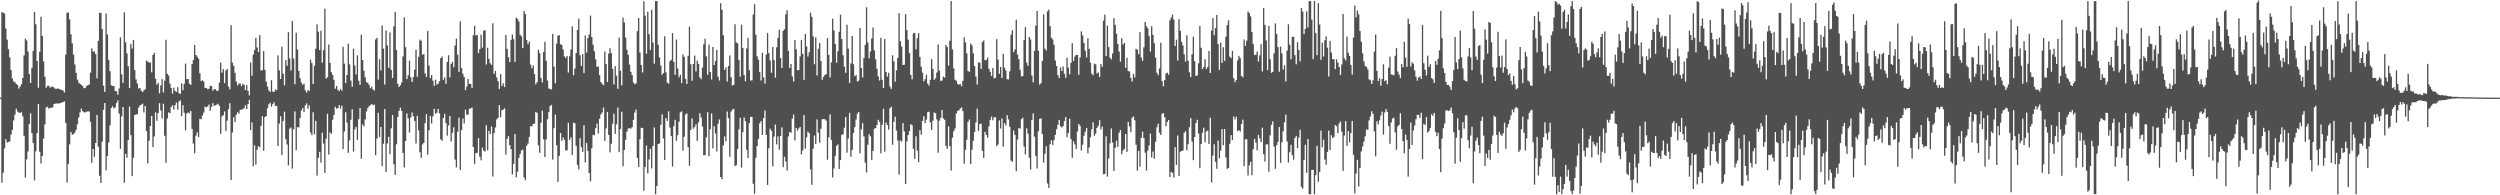 <svg xmlns="http://www.w3.org/2000/svg" width="1920" height="150"><path fill="#4f4f4f" d="M0 75h1v1H0zM1 9.371h1v131.018H1zM2 9.725h1v122.906H2zM3 10.341h1v103.645H3zM4 21.908h1v85.002H4zM5 30.46h1v79.07H5zM6 37.766h1v71.207H6zM7 43.992h1v64.646H7zM8 53.831h1v49.549H8zM9 60.217h1v39.601H9zM10 62.559h1v29.902H10zM11 63.129h1v24.953H11zM12 64.501h1v18.988H12zM13 65.305h1v20.38H13zM14 68.027h1v18.52H14zM15 66.467h1v20.184H15zM16 64.629h1v21.587H16zM17 59.961h1v29.384H17zM18 42.549h1v61.807H18zM19 29.688h1v106.745H19zM20 31.096h1v91.317H20zM21 39.552h1v76.792H21zM22 56.858h1v38.392H22zM23 63.765h1v23.201H23zM24 52.1h1v50.204H24zM25 39.07h1v70.737H25zM26 9.182h1v129.365H26zM27 18.624h1v97.622H27zM28 46.868h1v55.345H28zM29 67.403h1v12.479H29zM30 39.845h1v76.687H30zM31 12.839h1v112.678H31zM32 27.556h1v92.264H32zM33 47.133h1v59.267H33zM34 58.868h1v36.611H34zM35 67.402h1v15.111H35zM36 65.938h1v16.047H36zM37 65.851h1v17.583H37zM38 67.264h1v15.618H38zM39 66.564h1v16.118H39zM40 66.564h1v15.893H40zM41 67.302h1v12.583H41zM42 68.202h1v11.383H42zM43 68.318h1v11.135H43zM44 67.741h1v11.843H44zM45 68.507h1v10.892H45zM46 68.699h1v10.521H46zM47 69.135h1v9.567H47zM48 69.604h1v8.825H48zM49 70.988h1v6.872H49zM50 41.975h1v52.41H50zM51 9.722h1v130.512H51zM52 9.621h1v116.215H52zM53 14.897h1v95.957H53zM54 26.377h1v74.99H54zM55 33.349h1v70.07H55zM56 41.98h1v61.098H56zM57 49.546h1v52.165H57zM58 55.971h1v43.725H58zM59 61.137h1v34.283H59zM60 63.489h1v26.697H60zM61 64.377h1v21.919H61zM62 65.209h1v18.209H62zM63 66.101h1v19.257H63zM64 67.723h1v18.544H64zM65 67.537h1v18.821H65zM66 66.144h1v19.644H66zM67 65.365h1v20.12H67zM68 64.975h1v20.61H68zM69 55.816h1v37.718H69zM70 37.101h1v87.917H70zM71 39.606h1v74.83H71zM72 39.507h1v80.912H72zM73 41.569h1v68.189H73zM74 60.14h1v28.12H74zM75 31.406h1v81.33H75zM76 9.807h1v125.2H76zM77 9.919h1v130.665H77zM78 22.254h1v86.567H78zM79 65.792h1v18.543H79zM80 70.577h1v8.542H80zM81 10.379h1v120.445H81zM82 26.422h1v93.377H82zM83 45.966h1v63.511H83zM84 54.703h1v41.593H84zM85 65.611h1v17.212H85zM86 66.02h1v15.593H86zM87 66.071h1v17.194H87zM88 69.818h1v12.775H88zM89 70.074h1v9.088H89zM90 72.764h1v4.345H90zM91 67.954h1v19.364H91zM92 28.603h1v85.776H92zM93 57.16h1v32.21H93zM94 63.635h1v18.547H94zM95 9.468h1v130.889H95zM96 32.406h1v85.796H96zM97 40.95h1v80.128H97zM98 50.859h1v56.668H98zM99 67.632h1v14.205H99zM100 33.766h1v69.958H100zM101 37.286h1v97.97H101zM102 30.632h1v90.497H102zM103 53.91h1v34.314H103zM104 61.004h1v26.972H104zM105 64.117h1v23.53H105zM106 67.972h1v14.698H106zM107 67.512h1v13.469H107zM108 69.562h1v10.88H108zM109 70.71h1v8.913H109zM110 69.425h1v16.973H110zM111 68.493h1v12.922H111zM112 46.503h1v54.093H112zM113 47.309h1v78.231H113zM114 48.032h1v60.127H114zM115 47.997h1v48.782H115zM116 55.533h1v33.505H116zM117 42.203h1v70.782H117zM118 40.675h1v64.139H118zM119 60.451h1v25.921H119zM120 65.093h1v27.755H120zM121 63.718h1v23.086H121zM122 71.68h1v7.593H122zM123 65.574h1v19.312H123zM124 60.751h1v30.241H124zM125 70.981h1v8.67H125zM126 62.009h1v42.256H126zM127 30.508h1v94.526H127zM128 56.66h1v34.363H128zM129 58.072h1v28.218H129zM130 64.126h1v22.869H130zM131 67.468h1v14.641H131zM132 71.907h1v8.946H132zM133 67.344h1v16.761H133zM134 69.84h1v10.953H134zM135 70.576h1v8.218H135zM136 66.929h1v17.259H136zM137 71.523h1v6.427H137zM138 72.13h1v4.892H138zM139 64.055h1v25.126H139zM140 69.261h1v11.531H140zM141 64.284h1v22.225H141zM142 48.801h1v51.295H142zM143 60.762h1v26.417H143zM144 60.713h1v25.61H144zM145 64.256h1v22.776H145zM146 65.209h1v20.003H146zM147 49.256h1v49.779H147zM148 46.106h1v64.122H148zM149 34.575h1v83.136H149zM150 42.231h1v61.94H150zM151 43.577h1v58.065H151zM152 45.087h1v60.289H152zM153 56.285h1v34.999H153zM154 62.272h1v29.319H154zM155 61.579h1v27.151H155zM156 62.645h1v23.819H156zM157 67.612h1v14.31H157zM158 67.489h1v14.92H158zM159 68.516h1v13.267H159zM160 68.169h1v12.134H160zM161 65.872h1v19.245H161zM162 66.091h1v15.966H162zM163 69.668h1v9.524H163zM164 68.405h1v12.852H164zM165 68.561h1v12.272H165zM166 69.849h1v10.529H166zM167 69.561h1v10.131H167zM168 63.431h1v17.868H168zM169 48.115h1v54.574H169zM170 55.766h1v33.561H170zM171 53.115h1v35.345H171zM172 63.809h1v21.72H172zM173 54.049h1v46.551H173zM174 53.063h1v39.554H174zM175 66.573h1v17.226H175zM176 68.539h1v10.734H176zM177 19.292h1v118.985H177zM178 48.095h1v53.613H178zM179 50.54h1v39.496H179zM180 55.977h1v37.865H180zM181 62.619h1v25.491H181zM182 65.621h1v20.565H182zM183 64.144h1v23.09H183zM184 64.226h1v20.196H184zM185 66.078h1v18.021H185zM186 64.266h1v19.62H186zM187 65.237h1v17.831H187zM188 69.137h1v11.8H188zM189 65.396h1v18.381H189zM190 69.891h1v10.103H190zM191 73.219h1v3.472H191zM192 48.034h1v51.98H192zM193 58.143h1v35.879H193zM194 41.965h1v85.732H194zM195 38.485h1v73.193H195zM196 29.069h1v97.386H196zM197 36.444h1v78.496H197zM198 39.978h1v72.193H198zM199 26.925h1v86.253H199zM200 54.143h1v42.504H200zM201 53.842h1v35.469H201zM202 39.261h1v76.508H202zM203 53.614h1v36.327H203zM204 62.673h1v26.413H204zM205 66.456h1v16.717H205zM206 69.447h1v10.611H206zM207 70.645h1v8.318H207zM208 61.569h1v20.343H208zM209 70.259h1v9.747H209zM210 70.68h1v7.881H210zM211 68.767h1v12.764H211zM212 69.207h1v11.988H212zM213 42.59h1v69.512H213zM214 54.058h1v40.864H214zM215 60.664h1v28.633H215zM216 35.873h1v83.112H216zM217 56.595h1v36.369H217zM218 65.56h1v20.141H218zM219 46.206h1v60.644H219zM220 50.47h1v60.467H220zM221 24.675h1v102.374H221zM222 44.883h1v53.975H222zM223 54.184h1v43.735H223zM224 16.226h1v113.264H224zM225 44.912h1v54.388H225zM226 64.674h1v20.884H226zM227 25.123h1v90.309H227zM228 38.006h1v59.606H228zM229 54.495h1v43.372H229zM230 60.06h1v30.548H230zM231 63.425h1v21.537H231zM232 65.148h1v17.853H232zM233 64.213h1v21.966H233zM234 69.421h1v11.482H234zM235 71.089h1v8.311H235zM236 69.23h1v14.294H236zM237 69.78h1v11.148H237zM238 45.833h1v55.913H238zM239 48.475h1v55.298H239zM240 64.566h1v21.675H240zM241 50.549h1v52.627H241zM242 37.386h1v55.463H242zM243 18.744h1v116.194H243zM244 24.313h1v96.972H244zM245 38.492h1v78.101H245zM246 23.584h1v101.305H246zM247 48.136h1v53.823H247zM248 38.52h1v71.766H248zM249 6.736h1v126.092H249zM250 60.396h1v46.148H250zM251 59.312h1v28.054H251zM252 34.223h1v84.468H252zM253 48.303h1v53.38H253zM254 55.394h1v47.353H254zM255 57.617h1v34.337H255zM256 61.323h1v26.975H256zM257 68.128h1v13.886H257zM258 66.063h1v17.429H258zM259 68.99h1v14.05H259zM260 69.996h1v10.751H260zM261 68.186h1v15.244H261zM262 69.65h1v11.467H262zM263 35.884h1v78.675H263zM264 48.822h1v52.144H264zM265 63.787h1v22.445H265zM266 57.596h1v36.574H266zM267 33.54h1v83.766H267zM268 49.387h1v58.394H268zM269 61.909h1v30.117H269zM270 66.629h1v17.218H270zM271 37.313h1v79.179H271zM272 50.284h1v49.051H272zM273 57.173h1v40.28H273zM274 42.49h1v65.001H274zM275 61.992h1v29.52H275zM276 65.126h1v17.806H276zM277 26.74h1v95.238H277zM278 46.087h1v49.484H278zM279 54.308h1v42.769H279zM280 59.438h1v32.231H280zM281 63.101h1v22.435H281zM282 63.681h1v19.415H282zM283 65.182h1v16.354H283zM284 67.767h1v13H284zM285 66.484h1v13.386H285zM286 68.636h1v12.268H286zM287 69.511h1v10.819H287zM288 30.322h1v88.799H288zM289 29.076h1v77.307H289zM290 61.201h1v25.481H290zM291 45.46h1v59.848H291zM292 54.109h1v43.432H292zM293 19.532h1v108.06H293zM294 37.327h1v73.123H294zM295 64.91h1v18.846H295zM296 23.35h1v108.81H296zM297 34.909h1v75.289H297zM298 52.083h1v53.029H298zM299 24.862h1v93.551H299zM300 53.65h1v44.922H300zM301 59.882h1v28.393H301zM302 20.208h1v105.967H302zM303 9.14h1v125.192H303zM304 38.458h1v72.363H304zM305 64.348h1v25.606H305zM306 66.828h1v18.243H306zM307 65.424h1v17.243H307zM308 63.299h1v21.935H308zM309 43.366h1v74.086H309zM310 13.352h1v115.239H310zM311 36.25h1v72.019H311zM312 60.75h1v26.366H312zM313 57.768h1v33.204H313zM314 46.546h1v55.236H314zM315 59.34h1v30.891H315zM316 62.998h1v23.426H316zM317 59.228h1v30.102H317zM318 53.492h1v39.433H318zM319 38.247h1v71.999H319zM320 58.983h1v30.006H320zM321 43.682h1v56.453H321zM322 30.389h1v86.588H322zM323 31.323h1v89.944H323zM324 42.079h1v68.819H324zM325 41.504h1v68.221H325zM326 56.294h1v38.275H326zM327 59.065h1v28.57H327zM328 23.751h1v94.979H328zM329 50.335h1v49.695H329zM330 59.983h1v29.077H330zM331 57.629h1v37.171H331zM332 61.938h1v27.43H332zM333 65.873h1v17.69H333zM334 61.207h1v26.133H334zM335 65.017h1v21.558H335zM336 64.2h1v19.398H336zM337 62.349h1v24.772H337zM338 44.66h1v62.375H338zM339 43.418h1v64.598H339zM340 61.273h1v29.345H340zM341 59.4h1v27.986H341zM342 64.383h1v30.1H342zM343 47.533h1v56.622H343zM344 42.405h1v53.994H344zM345 59.441h1v29.609H345zM346 49.03h1v59.612H346zM347 47.501h1v54.396H347zM348 51.652h1v46.134H348zM349 34.952h1v87.629H349zM350 29.681h1v98.821H350zM351 42.055h1v59.097H351zM352 55.158h1v35.196H352zM353 16.366h1v114.157H353zM354 52.176h1v47.691H354zM355 56.685h1v34.364H355zM356 59.1h1v35.713H356zM357 69.147h1v15.131H357zM358 66.53h1v21.561H358zM359 60.564h1v27.455H359zM360 64.404h1v19.158H360zM361 64.523h1v18.847H361zM362 67.462h1v15.143H362zM363 27.032h1v85.86H363zM364 19.831h1v106.019H364zM365 27.312h1v90.333H365zM366 26.792h1v90.551H366zM367 40.83h1v65.253H367zM368 37.759h1v82.664H368zM369 26.649h1v96.508H369zM370 36.66h1v76.762H370zM371 23.577h1v92.065H371zM372 23.24h1v93.176H372zM373 49.545h1v46.663H373zM374 36.65h1v78.845H374zM375 45.142h1v55.344H375zM376 48.581h1v54.391H376zM377 49.826h1v47.284H377zM378 17.867h1v117.708H378zM379 56.708h1v45.47H379zM380 54.407h1v43.494H380zM381 59.421h1v32.261H381zM382 62.414h1v28.086H382zM383 68.299h1v12.384H383zM384 56.996h1v33.009H384zM385 66.067h1v18.48H385zM386 63.993h1v20.164H386zM387 66.803h1v16.421H387zM388 26.918h1v91.864H388zM389 37.513h1v69.159H389zM390 43.961h1v60.663H390zM391 47.646h1v63.824H391zM392 30.636h1v83.914H392zM393 26.46h1v107.53H393zM394 30.054h1v95.801H394zM395 47.498h1v55.366H395zM396 13.549h1v122.661H396zM397 14.561h1v117.276H397zM398 16.515h1v104.713H398zM399 26.779h1v91.418H399zM400 27.895h1v87.68H400zM401 36.976h1v77.866H401zM402 8.349h1v127.929H402zM403 10.787h1v127.663H403zM404 30.65h1v81.255H404zM405 33.961h1v76.389H405zM406 32.063h1v73.086H406zM407 49.562h1v47.39H407zM408 52.386h1v44.639H408zM409 50.301h1v44.981H409zM410 56.867h1v38.013H410zM411 64.713h1v21.24H411zM412 63.1h1v23.568H412zM413 38.217h1v73.339H413zM414 40.792h1v76.602H414zM415 59.739h1v34.557H415zM416 63.278h1v21.717H416zM417 39.973h1v67.054H417zM418 32.086h1v88.522H418zM419 46.523h1v60.564H419zM420 61.83h1v29.741H420zM421 67.966h1v18.17H421zM422 68.368h1v13.091H422zM423 68.711h1v11.849H423zM424 26.07h1v96.527H424zM425 51.086h1v47.351H425zM426 63.979h1v24.011H426zM427 33.562h1v77.949H427zM428 27.388h1v112.277H428zM429 27.012h1v92.672H429zM430 33.926h1v68.247H430zM431 34.509h1v73.705H431zM432 37.988h1v67.663H432zM433 43.279h1v64.142H433zM434 44.566h1v70.93H434zM435 42.912h1v72.645H435zM436 55.68h1v38.649H436zM437 43.306h1v64.09H437zM438 38.027h1v67.496H438zM439 20.282h1v98.7H439zM440 57.732h1v36.46H440zM441 52.711h1v42.039H441zM442 40.716h1v71.293H442zM443 23.019h1v103.637H443zM444 14.347h1v115.684H444zM445 42.399h1v63.666H445zM446 50.638h1v62.422H446zM447 41.465h1v75.168H447zM448 56.127h1v40.144H448zM449 27.235h1v97.528H449zM450 40.437h1v69.449H450zM451 29.228h1v86.643H451zM452 26.499h1v106.42H452zM453 11.968h1v127.227H453zM454 28.367h1v85.559H454zM455 34.288h1v69.231H455zM456 39.318h1v64.546H456zM457 45.611h1v52.844H457zM458 51.342h1v43.641H458zM459 51.097h1v51.416H459zM460 57.667h1v33.5H460zM461 62.969h1v24.926H461zM462 64.3h1v22.05H462zM463 65.503h1v17.088H463zM464 39.524h1v68.735H464zM465 49.27h1v49.384H465zM466 62.981h1v22.984H466zM467 41.145h1v62.492H467zM468 37.068h1v79.978H468zM469 40.758h1v69.582H469zM470 52.74h1v42.271H470zM471 64.799h1v22.558H471zM472 50.844h1v51.974H472zM473 58.131h1v37.35H473zM474 68.273h1v14.339H474zM475 28.95h1v87.958H475zM476 54.442h1v44.571H476zM477 65.574h1v20.313H477zM478 13.51h1v114.178H478zM479 17.201h1v98.002H479zM480 28.855h1v78.498H480zM481 38.2h1v62.913H481zM482 42.113h1v56.632H482zM483 49.592h1v48.82H483zM484 55.145h1v43.658H484zM485 57.691h1v39.97H485zM486 63.277h1v28.802H486zM487 64.641h1v21.786H487zM488 63.979h1v20.148H488zM489 23.91h1v97.338H489zM490 13.891h1v114.486H490zM491 40.417h1v66.516H491zM492 49.924h1v48.246H492zM493 55.635h1v42.647H493zM494 0.979h1v145.507H494zM495 11.963h1v116.265H495zM496 41.185h1v70.515H496zM497 9.03h1v124.128H497zM498 26.288h1v96.13H498zM499 38.475h1v75.68H499zM500 7.438h1v121.921H500zM501 32.642h1v79.445H501zM502 48.921h1v48.974H502zM503 0.819h1v148.31H503zM504 0.875h1v141.927H504zM505 34.411h1v76.264H505zM506 44.029h1v66.138H506zM507 50.253h1v45.657H507zM508 57.45h1v30.433H508zM509 56.102h1v50.271H509zM510 27.866h1v95.019H510zM511 55.588h1v35.09H511zM512 63.456h1v29.426H512zM513 64.323h1v21.143H513zM514 46.992h1v51.127H514zM515 45.927h1v58.569H515zM516 25.421h1v102.473H516zM517 47.524h1v49.387H517zM518 57.481h1v34.538H518zM519 30.393h1v77.803H519zM520 52.606h1v51.179H520zM521 59.34h1v34.035H521zM522 57.458h1v28.826H522zM523 63.775h1v21.721H523zM524 41.786h1v73.943H524zM525 43.628h1v61.408H525zM526 60.527h1v27.341H526zM527 64.471h1v22.635H527zM528 42.852h1v70.096H528zM529 20.518h1v106.772H529zM530 49.281h1v50.511H530zM531 62h1v28.929H531zM532 49.052h1v49.688H532zM533 42.689h1v54.963H533zM534 54.883h1v40.533H534zM535 46.534h1v61.659H535zM536 49.085h1v44.883H536zM537 59.43h1v27.488H537zM538 60.789h1v29.438H538zM539 51.896h1v45.32H539zM540 34.03h1v85.238H540zM541 29.735h1v89.381H541zM542 43.276h1v62.153H542zM543 57.441h1v28.692H543zM544 34.331h1v85.579H544zM545 55.313h1v43.925H545zM546 61.04h1v26.044H546zM547 36.113h1v77.799H547zM548 49.924h1v46.973H548zM549 46.857h1v55.713H549zM550 38.304h1v78.007H550zM551 58.891h1v36.17H551zM552 61.863h1v29.859H552zM553 2.444h1v133.471H553zM554 7.549h1v130.074H554zM555 27.016h1v84.591H555zM556 53.704h1v51.065H556zM557 51.804h1v56.679H557zM558 62.659h1v23.009H558zM559 50.686h1v40.029H559zM560 42.607h1v77.793H560zM561 59.278h1v26.356H561zM562 65.722h1v18.473H562zM563 65.187h1v18.405H563zM564 18.655h1v108.932H564zM565 32.566h1v94.316H565zM566 33.24h1v81.25H566zM567 46.107h1v53.225H567zM568 58.972h1v31.43H568zM569 18.89h1v109.843H569zM570 36.903h1v64.608H570zM571 57.656h1v32.635H571zM572 62.374h1v30.654H572zM573 37.211h1v77.825H573zM574 29.135h1v92.19H574zM575 53.939h1v40.615H575zM576 61.833h1v27.919H576zM577 61.684h1v28.095H577zM578 11.176h1v129.992H578zM579 3.098h1v145.71H579zM580 26.661h1v94.545H580zM581 43.272h1v68.853H581zM582 45.873h1v60.838H582zM583 55.343h1v39.409H583zM584 61.784h1v31.194H584zM585 40.543h1v63.104H585zM586 59.435h1v31.262H586zM587 64.222h1v20.648H587zM588 42.045h1v61.621H588zM589 25.397h1v116.633H589zM590 40.819h1v73.042H590zM591 46.375h1v52.39H591zM592 55.82h1v44.614H592zM593 36.092h1v91.643H593zM594 46.118h1v58.721H594zM595 59.656h1v36.026H595zM596 36.361h1v74.555H596zM597 29.008h1v75.766H597zM598 22.841h1v92.068H598zM599 44.605h1v59.814H599zM600 52.294h1v45.542H600zM601 23.597h1v104.767H601zM602 22.496h1v97.873H602zM603 10.988h1v113.112H603zM604 7.806h1v123.144H604zM605 39.088h1v65.724H605zM606 52.211h1v49.196H606zM607 49.104h1v52.852H607zM608 58.693h1v32.413H608zM609 62.643h1v25.275H609zM610 30.74h1v77.034H610zM611 37.936h1v60.301H611zM612 53.904h1v46.452H612zM613 53.883h1v44.702H613zM614 43.311h1v54.174H614zM615 30.682h1v87.842H615zM616 41.306h1v74.226H616zM617 61.346h1v27.032H617zM618 26.137h1v87.937H618zM619 35.576h1v69.848H619zM620 43.431h1v57.668H620zM621 40.117h1v62.198H621zM622 9.776h1v120.397H622zM623 12.936h1v128.989H623zM624 27.901h1v86.361H624zM625 49.314h1v54.752H625zM626 28.681h1v81.929H626zM627 57.941h1v33.798H627zM628 37.488h1v64.468H628zM629 32.986h1v76.629H629zM630 46.782h1v52.065H630zM631 61.303h1v30.297H631zM632 59.102h1v32.332H632zM633 57.582h1v34.015H633zM634 56.979h1v35.667H634zM635 29.29h1v93.373H635zM636 42.203h1v63.363H636zM637 59.433h1v28.44H637zM638 47.926h1v59.526H638zM639 14.295h1v122.069H639zM640 23.456h1v105.943H640zM641 33.825h1v85.833H641zM642 48.105h1v63.91H642zM643 39.319h1v71.576H643zM644 24.402h1v105.325H644zM645 11.294h1v111.656H645zM646 29.929h1v73.656H646zM647 42.422h1v60.745H647zM648 51.195h1v46.88H648zM649 55.893h1v34.034H649zM650 18.928h1v98.317H650zM651 37.39h1v68.956H651zM652 63.658h1v23.088H652zM653 48.744h1v71.643H653zM654 27.615h1v87.548H654zM655 49.359h1v52.752H655zM656 58.593h1v39.07H656zM657 57.646h1v34.159H657zM658 62.574h1v24.742H658zM659 61.959h1v24.076H659zM660 21.542h1v96.296H660zM661 52.234h1v47.139H661zM662 59.521h1v35.03H662zM663 44.526h1v60.211H663zM664 34.472h1v90.479H664zM665 5.585h1v126.872H665zM666 32.557h1v78.534H666zM667 44.796h1v58.326H667zM668 39.584h1v65.166H668zM669 29.522h1v93.214H669zM670 21.218h1v94.638H670zM671 38.704h1v60.205H671zM672 45.519h1v52.803H672zM673 52.8h1v43.156H673zM674 58.679h1v33.307H674zM675 61.83h1v31.819H675zM676 29.065h1v88.698H676zM677 61.247h1v34.657H677zM678 67.534h1v15.993H678zM679 29.942h1v86.531H679zM680 55.337h1v38.837H680zM681 58.833h1v37.146H681zM682 55.847h1v43.655H682zM683 66.479h1v16.703H683zM684 68.268h1v13.656H684zM685 42.465h1v68.724H685zM686 47.179h1v46.406H686zM687 62.721h1v26.855H687zM688 54.034h1v46.219H688zM689 44.489h1v63.488H689zM690 10.146h1v124.021H690zM691 31.693h1v76.134H691zM692 35.725h1v73.037H692zM693 49.902h1v44.638H693zM694 49.718h1v51.14H694zM695 10.787h1v130.462H695zM696 23.16h1v85.428H696zM697 30.389h1v73.28H697zM698 40.742h1v59.887H698zM699 57.483h1v37.884H699zM700 60.902h1v35.264H700zM701 25.628h1v88.712H701zM702 25.213h1v96.854H702zM703 37.954h1v66.659H703zM704 29.342h1v86.362H704zM705 25.397h1v99.14H705zM706 43.728h1v56.326H706zM707 51.328h1v52.09H707zM708 55.818h1v37.023H708zM709 62.412h1v26.84H709zM710 60.818h1v33.772H710zM711 57.392h1v34.39H711zM712 64.18h1v21.996H712zM713 65.773h1v20.044H713zM714 61.216h1v32.678H714zM715 45.424h1v54.374H715zM716 52.953h1v39.709H716zM717 61.407h1v24.903H717zM718 60.097h1v26.901H718zM719 55.73h1v35.949H719zM720 34.088h1v83.169H720zM721 54.256h1v38.441H721zM722 62.095h1v28.43H722zM723 61.855h1v22.605H723zM724 58.838h1v32.165H724zM725 59.547h1v32.416H725zM726 34.518h1v77.334H726zM727 36.153h1v78.101H727zM728 50.352h1v46.718H728zM729 31.271h1v80.952H729zM730 0.83h1v130.156H730zM731 37.924h1v67.771H731zM732 52.553h1v48.243H732zM733 61.224h1v37.461H733zM734 62.061h1v25.07H734zM735 64.53h1v20.596H735zM736 65.101h1v19.574H736zM737 64.504h1v18.878H737zM738 66.272h1v16.222H738zM739 62.054h1v23.341H739zM740 28.63h1v97.116H740zM741 32.565h1v82.468H741zM742 41.022h1v66.312H742zM743 54.509h1v39.054H743zM744 55.204h1v36.557H744zM745 33.489h1v92.521H745zM746 34.89h1v80.085H746zM747 41.017h1v67.103H747zM748 50.737h1v50.578H748zM749 58.849h1v35.151H749zM750 64.916h1v18.53H750zM751 47.928h1v52.598H751zM752 48.137h1v47.141H752zM753 52.944h1v41.977H753zM754 32.313h1v83.549H754zM755 31.071h1v90.209H755zM756 46.304h1v55.015H756zM757 46.006h1v57.666H757zM758 44.24h1v61.496H758zM759 52.863h1v44.228H759zM760 55.164h1v36.893H760zM761 58.278h1v31.27H761zM762 52.158h1v40.231H762zM763 60.187h1v29.902H763zM764 59.798h1v30.249H764zM765 30.04h1v82.247H765zM766 45.782h1v65.197H766zM767 56.643h1v35.842H767zM768 51.448h1v47.262H768zM769 59.788h1v31.257H769zM770 41.333h1v71.343H770zM771 51.95h1v42.608H771zM772 54.107h1v42.282H772zM773 60.809h1v27.664H773zM774 61.019h1v30.658H774zM775 54.84h1v42.529H775zM776 26.658h1v96.675H776zM777 23.221h1v101.017H777zM778 40.136h1v60.145H778zM779 38.008h1v65.638H779zM780 15.094h1v116.347H780zM781 41.911h1v65.264H781zM782 45.393h1v52.879H782zM783 53.631h1v45.206H783zM784 58.668h1v32.82H784zM785 58.402h1v32.013H785zM786 30.761h1v81.835H786zM787 20.812h1v97.792H787zM788 48.137h1v50.397H788zM789 50.561h1v52.078H789zM790 28.376h1v92.691H790zM791 30.24h1v100.071H791zM792 57.987h1v34.135H792zM793 63.19h1v23.973H793zM794 39.158h1v65.769H794zM795 19.689h1v100.016H795zM796 8.398h1v121.047H796zM797 38.888h1v62.043H797zM798 64.996h1v26.277H798zM799 63.845h1v27.108H799zM800 46.81h1v56.036H800zM801 11.047h1v113.775H801zM802 37.346h1v80.748H802zM803 38.802h1v73.493H803zM804 8.685h1v132.201H804zM805 7.349h1v136.938H805zM806 20.077h1v90.65H806zM807 28.971h1v78.736H807zM808 30.291h1v80.996H808zM809 34.345h1v73.262H809zM810 46.493h1v57.059H810zM811 50.635h1v48.666H811zM812 57.646h1v38.184H812zM813 59.962h1v32.151H813zM814 51.767h1v45.241H814zM815 54.473h1v43.414H815zM816 51.07h1v45.775H816zM817 56.609h1v36.347H817zM818 59.753h1v30.161H818zM819 44.32h1v61.098H819zM820 51.882h1v50.266H820zM821 57.126h1v34.123H821zM822 48.282h1v58.534H822zM823 33.19h1v87.962H823zM824 46.819h1v61.661H824zM825 43.458h1v67.49H825zM826 42.076h1v72.463H826zM827 42.243h1v58.761H827zM828 57.422h1v37.748H828zM829 44.119h1v52.523H829zM830 24.109h1v91.431H830zM831 27.225h1v83.897H831zM832 33.1h1v71.14H832zM833 38.965h1v62.225H833zM834 44.061h1v54.191H834zM835 29.373h1v88.314H835zM836 37.59h1v75.717H836zM837 48.073h1v57.34H837zM838 56.559h1v42.701H838zM839 57.786h1v36.151H839zM840 48.843h1v55.458H840zM841 49.346h1v53.284H841zM842 56.419h1v41.782H842zM843 55.608h1v41.027H843zM844 59.204h1v33.128H844zM845 49.179h1v50.238H845zM846 51.327h1v45.91H846zM847 15.842h1v118.056H847zM848 11.276h1v122.3H848zM849 43.062h1v61.565H849zM850 19.7h1v115.904H850zM851 36.211h1v85.567H851zM852 44.219h1v65.868H852zM853 45.602h1v53.077H853zM854 41.062h1v68.481H854zM855 13.938h1v117.368H855zM856 19.083h1v94.411H856zM857 25.918h1v82.189H857zM858 33.775h1v79.014H858zM859 39.618h1v62.294H859zM860 47.311h1v52.581H860zM861 29.318h1v89.157H861zM862 34.183h1v81.418H862zM863 32.958h1v81.378H863zM864 52.071h1v50.867H864zM865 44.327h1v72.296H865zM866 54.616h1v39.004H866zM867 54.914h1v42.219H867zM868 59.903h1v41.62H868zM869 62.627h1v27.861H869zM870 56.704h1v32.766H870zM871 59.376h1v32.964H871zM872 37.473h1v73.619H872zM873 38.215h1v92.752H873zM874 41.533h1v74.371H874zM875 24.695h1v103.29H875zM876 44.299h1v61.517H876zM877 46.681h1v54.415H877zM878 36.414h1v69.651H878zM879 16.85h1v100.391H879zM880 20.239h1v110.756H880zM881 21.774h1v94.013H881zM882 27.786h1v83.948H882zM883 39.627h1v63.052H883zM884 20.124h1v100.748H884zM885 26.771h1v89.607H885zM886 33.134h1v88.798H886zM887 44.269h1v64.564H887zM888 55.844h1v41.962H888zM889 57.73h1v37.271H889zM890 52.567h1v49.352H890zM891 32.799h1v70.887H891zM892 62.253h1v25.222H892zM893 66.179h1v20.585H893zM894 61.534h1v28.489H894zM895 56.41h1v40.552H895zM896 55.86h1v37.766H896zM897 57.392h1v34.808H897zM898 15.54h1v120.414H898zM899 13.47h1v118.454H899zM900 11.219h1v121.562H900zM901 15.042h1v121.359H901zM902 35.356h1v77.618H902zM903 30.51h1v96.176H903zM904 46.469h1v57.573H904zM905 14.675h1v120.418H905zM906 23.776h1v92.75H906zM907 32.095h1v83.94H907zM908 34.927h1v80.614H908zM909 41.775h1v60.186H909zM910 47.303h1v53.467H910zM911 27.128h1v88.332H911zM912 46.593h1v64.186H912zM913 55.476h1v42.223H913zM914 59.197h1v31.568H914zM915 41.691h1v67.121H915zM916 28.17h1v94.868H916zM917 46.941h1v58.288H917zM918 58.371h1v36.073H918zM919 57.808h1v34.18H919zM920 48.614h1v53.936H920zM921 19.878h1v109.29H921zM922 36.728h1v73.936H922zM923 53.02h1v48.99H923zM924 51.349h1v46.644H924zM925 45.508h1v63.823H925zM926 52.94h1v48.043H926zM927 51.494h1v48.815H927zM928 39.113h1v71.464H928zM929 56.077h1v34.366H929zM930 23.38h1v116.746H930zM931 13.865h1v105.712H931zM932 27.066h1v83.737H932zM933 21.551h1v102.7H933zM934 11.48h1v118.175H934zM935 33.843h1v74.089H935zM936 53.622h1v67.859H936zM937 32.858h1v82.828H937zM938 48.39h1v50.755H938zM939 36.302h1v75.237H939zM940 46.695h1v52.398H940zM941 28.155h1v92.813H941zM942 19.245h1v110.439H942zM943 15.587h1v113.322H943zM944 43.446h1v66.945H944zM945 44.662h1v59.14H945zM946 39.081h1v68.506H946zM947 60.031h1v29.445H947zM948 63.16h1v28.587H948zM949 61.381h1v28.284H949zM950 46.438h1v54.295H950zM951 42.973h1v56.974H951zM952 44.725h1v56.354H952zM953 58.297h1v36.996H953zM954 59.387h1v32.512H954zM955 30.309h1v97.345H955zM956 35.194h1v71.74H956zM957 31.217h1v75.765H957zM958 8.805h1v126.021H958zM959 10.111h1v116.814H959zM960 12.584h1v111.627H960zM961 24.626h1v109.982H961zM962 33.898h1v80.677H962zM963 42.228h1v64.482H963zM964 42.118h1v67.408H964zM965 39.618h1v75.836H965zM966 47.264h1v56.371H966zM967 42.546h1v63.805H967zM968 33.898h1v75.267H968zM969 54.832h1v43.242H969zM970 6.124h1v112.251H970zM971 19.073h1v105.059H971zM972 31.059h1v79.792H972zM973 53.884h1v57.034H973zM974 19.794h1v112.091H974zM975 45.525h1v58.461H975zM976 55.887h1v40.009H976zM977 55.184h1v38.059H977zM978 40.969h1v71.591H978zM979 17.991h1v111.655H979zM980 26.01h1v85.481H980zM981 36.194h1v72.752H981zM982 55.101h1v42.506H982zM983 35.806h1v89.227H983zM984 41.134h1v68.222H984zM985 53.527h1v47.268H985zM986 50.187h1v43.766H986zM987 62.579h1v25.385H987zM988 38.851h1v69.855H988zM989 18.657h1v106.109H989zM990 34.281h1v82.649H990zM991 45.443h1v65.799H991zM992 28.293h1v90.85H992zM993 28.28h1v94.386H993zM994 42.343h1v63.622H994zM995 49.405h1v54.996H995zM996 32.37h1v81.504H996zM997 38.332h1v67.375H997zM998 47.107h1v52.586H998zM999 6.207h1v137.201H999zM1000 8.898h1v136.015H1000zM1001 26.213h1v96.489H1001zM1002 22.198h1v89.007H1002zM1003 8.709h1v123.973H1003zM1004 21.142h1v85.596H1004zM1005 0.875h1v148.236H1005zM1006 0.865h1v148.263H1006zM1007 15.06h1v115.52H1007zM1008 45.426h1v84.988H1008zM1009 0.801h1v148.334H1009zM1010 25.491h1v109.006H1010zM1011 42.329h1v69.692H1011zM1012 2.481h1v137.049H1012zM1013 18.81h1v113.215H1013zM1014 46.001h1v54.241H1014zM1015 32.859h1v80.335H1015zM1016 43.364h1v63.975H1016zM1017 30.947h1v91.632H1017zM1018 27.97h1v98.499H1018zM1019 36.629h1v80.046H1019zM1020 58.723h1v41.63H1020zM1021 31.432h1v83.801H1021zM1022 40.358h1v63.529H1022zM1023 45.386h1v60.743H1023zM1024 45.496h1v59.636H1024zM1025 53.089h1v43.02H1025zM1026 45.547h1v51.332H1026zM1027 48.151h1v54.165H1027zM1028 51.474h1v43.29H1028zM1029 57.662h1v35.68H1029zM1030 49.573h1v51.52H1030zM1031 10.746h1v120.47H1031zM1032 44.738h1v59.424H1032zM1033 46.414h1v46.636H1033zM1034 28.168h1v83.862H1034zM1035 40.552h1v60.104H1035zM1036 42.945h1v66.351H1036zM1037 49.855h1v52.368H1037zM1038 57.285h1v35.593H1038zM1039 28.828h1v90.099H1039zM1040 4.317h1v144.182H1040zM1041 13.297h1v119.988H1041zM1042 8.132h1v114.57H1042zM1043 11.006h1v132.221H1043zM1044 23.835h1v105.091H1044zM1045 32.12h1v84.216H1045zM1046 40.919h1v71.606H1046zM1047 47.102h1v61.707H1047zM1048 50.678h1v54.011H1048zM1049 51.386h1v48.052H1049zM1050 53.336h1v46.331H1050zM1051 60.993h1v31.48H1051zM1052 61.701h1v27.769H1052zM1053 64.507h1v20.953H1053zM1054 61.653h1v25.788H1054zM1055 39.627h1v61.356H1055zM1056 26.52h1v93.56H1056zM1057 54.433h1v38.739H1057zM1058 62.245h1v33.318H1058zM1059 60.048h1v32.297H1059zM1060 65.859h1v22.938H1060zM1061 60.653h1v25.081H1061zM1062 49.34h1v54.046H1062zM1063 62.287h1v24.112H1063zM1064 61.649h1v22.168H1064zM1065 64.776h1v21.167H1065zM1066 51.953h1v44.771H1066zM1067 43.453h1v67.009H1067zM1068 57.145h1v36.865H1068zM1069 57.38h1v33.645H1069zM1070 57.905h1v32.539H1070zM1071 42.808h1v58.842H1071zM1072 36.93h1v78.048H1072zM1073 54.951h1v42.144H1073zM1074 57.324h1v38.633H1074zM1075 60.015h1v26.905H1075zM1076 49.308h1v49.877H1076zM1077 51.678h1v56.778H1077zM1078 32.025h1v85.717H1078zM1079 44.292h1v59.029H1079zM1080 51.368h1v56.116H1080zM1081 14.269h1v121.362H1081zM1082 18.482h1v95.957H1082zM1083 51.022h1v43.151H1083zM1084 47.82h1v63.467H1084zM1085 48.965h1v51.194H1085zM1086 54.123h1v42.233H1086zM1087 59.005h1v32.578H1087zM1088 61.948h1v26.287H1088zM1089 59.606h1v28.635H1089zM1090 58.67h1v31.868H1090zM1091 60.707h1v25.813H1091zM1092 19.137h1v103.116H1092zM1093 48.517h1v46.581H1093zM1094 53.569h1v42.483H1094zM1095 57.953h1v32.053H1095zM1096 42.764h1v59.067H1096zM1097 51.414h1v49.293H1097zM1098 49.336h1v49.043H1098zM1099 59.888h1v27.865H1099zM1100 60.914h1v28.031H1100zM1101 63.681h1v23.036H1101zM1102 46.762h1v54.49H1102zM1103 49.776h1v54.848H1103zM1104 45.212h1v56.767H1104zM1105 38.698h1v75.718H1105zM1106 8.28h1v123.958H1106zM1107 29.316h1v77.065H1107zM1108 52.492h1v46.032H1108zM1109 56.088h1v38.85H1109zM1110 62.887h1v21.95H1110zM1111 65.278h1v19.529H1111zM1112 65.169h1v20.116H1112zM1113 66.667h1v17.986H1113zM1114 69.117h1v13.406H1114zM1115 62.269h1v24.69H1115zM1116 53.705h1v47.841H1116zM1117 28.409h1v97.276H1117zM1118 47.937h1v57.777H1118zM1119 53.07h1v37.761H1119zM1120 45.315h1v54.522H1120zM1121 23.493h1v100.721H1121zM1122 44.007h1v62.118H1122zM1123 52.5h1v41.304H1123zM1124 61.236h1v37.52H1124zM1125 62.232h1v26.322H1125zM1126 62.537h1v26.063H1126zM1127 43.32h1v64.336H1127zM1128 36.896h1v76.953H1128zM1129 44.13h1v59.907H1129zM1130 53.937h1v43.414H1130zM1131 8.351h1v132.367H1131zM1132 22.065h1v94.261H1132zM1133 43.354h1v64.604H1133zM1134 45.98h1v59.633H1134zM1135 35.36h1v76.066H1135zM1136 34.54h1v83.121H1136zM1137 57.348h1v35.515H1137zM1138 63.782h1v25.766H1138zM1139 45.855h1v58.344H1139zM1140 22.553h1v104.898H1140zM1141 30.397h1v87.498H1141zM1142 41.186h1v80.224H1142zM1143 16.89h1v98.269H1143zM1144 17.604h1v105.063H1144zM1145 32.507h1v78.174H1145zM1146 51.7h1v52.4H1146zM1147 58.698h1v30.2H1147zM1148 62.194h1v27.608H1148zM1149 51.901h1v51.667H1149zM1150 24.395h1v93.042H1150zM1151 43.013h1v58.226H1151zM1152 51.808h1v51.479H1152zM1153 42.714h1v61.692H1153zM1154 55.883h1v46.444H1154zM1155 51.484h1v42.733H1155zM1156 30.28h1v84.015H1156zM1157 53.041h1v44.919H1157zM1158 57.722h1v37.615H1158zM1159 56.292h1v35.772H1159zM1160 62.113h1v26.519H1160zM1161 65.126h1v19.006H1161zM1162 58.248h1v28.045H1162zM1163 64.737h1v18.512H1163zM1164 68.72h1v13.4H1164zM1165 67.759h1v15.494H1165zM1166 46.23h1v70.51H1166zM1167 36.102h1v78.995H1167zM1168 53.212h1v45.99H1168zM1169 63.855h1v25.673H1169zM1170 52.351h1v49.645H1170zM1171 39.768h1v75.853H1171zM1172 43.392h1v62.882H1172zM1173 61.895h1v29.74H1173zM1174 62.843h1v23.84H1174zM1175 65.519h1v19.487H1175zM1176 66.054h1v18.23H1176zM1177 23.086h1v86.174H1177zM1178 12.363h1v129.472H1178zM1179 29.291h1v92.326H1179zM1180 40.278h1v64.869H1180zM1181 8.95h1v125.848H1181zM1182 16.542h1v111.314H1182zM1183 27.415h1v94.451H1183zM1184 39.633h1v73.632H1184zM1185 50.643h1v54.728H1185zM1186 56.378h1v37.532H1186zM1187 52.492h1v49.967H1187zM1188 33.131h1v74.231H1188zM1189 50.138h1v51.513H1189zM1190 54.648h1v39.654H1190zM1191 27.08h1v87.402H1191zM1192 24.123h1v111.572H1192zM1193 13.439h1v108.042H1193zM1194 0.907h1v134.923H1194zM1195 1.654h1v147.552H1195zM1196 3.468h1v138.763H1196zM1197 2.857h1v144.528H1197zM1198 4.253h1v131.404H1198zM1199 21.994h1v127.165H1199zM1200 9.145h1v136.107H1200zM1201 7.455h1v133.801H1201zM1202 21.86h1v104.829H1202zM1203 16.869h1v118.749H1203zM1204 11.122h1v119.258H1204zM1205 27.554h1v111.326H1205zM1206 4.688h1v142.009H1206zM1207 0.842h1v148.247H1207zM1208 6.945h1v139.303H1208zM1209 29.074h1v107.641H1209zM1210 33.218h1v94.728H1210zM1211 36.181h1v83.312H1211zM1212 41.021h1v69.156H1212zM1213 6.873h1v141.844H1213zM1214 5.342h1v137.508H1214zM1215 51.821h1v46.828H1215zM1216 38.501h1v77.238H1216zM1217 37.226h1v83.025H1217zM1218 37.998h1v75.288H1218zM1219 46.532h1v66.944H1219zM1220 46.15h1v60.652H1220zM1221 43.194h1v60.991H1221zM1222 32.061h1v88.846H1222zM1223 33.61h1v75.178H1223zM1224 41.511h1v69.405H1224zM1225 43.915h1v68.387H1225zM1226 40.288h1v69.339H1226zM1227 37.106h1v81.797H1227zM1228 43.993h1v60.688H1228zM1229 28.322h1v96.651H1229zM1230 25.986h1v90.532H1230zM1231 49.715h1v48.986H1231zM1232 24.153h1v93.39H1232zM1233 51.564h1v50.475H1233zM1234 58.202h1v33.784H1234zM1235 58.28h1v35.899H1235zM1236 55.892h1v36.066H1236zM1237 64.238h1v23.159H1237zM1238 60.453h1v26.809H1238zM1239 66.358h1v18.718H1239zM1240 41.998h1v52.778H1240zM1241 47.328h1v48.08H1241zM1242 36.315h1v76.339H1242zM1243 26.18h1v93.294H1243zM1244 31.204h1v91.103H1244zM1245 39.535h1v65.605H1245zM1246 48.375h1v53.802H1246zM1247 40.788h1v68.347H1247zM1248 24.687h1v91.53H1248zM1249 16.021h1v117.366H1249zM1250 21.085h1v113.395H1250zM1251 37.194h1v87.576H1251zM1252 24.024h1v114.352H1252zM1253 2.677h1v145.011H1253zM1254 4.6h1v133.29H1254zM1255 33.989h1v84.422H1255zM1256 25.756h1v102.903H1256zM1257 8.322h1v132.393H1257zM1258 34.883h1v90.581H1258zM1259 49.165h1v47.5H1259zM1260 32.633h1v83.075H1260zM1261 43.339h1v69.501H1261zM1262 55.892h1v56.912H1262zM1263 57.087h1v36.331H1263zM1264 43.248h1v60.66H1264zM1265 46.184h1v63.816H1265zM1266 37.323h1v71.524H1266zM1267 44.547h1v83.379H1267zM1268 30.778h1v85.751H1268zM1269 22.259h1v95.152H1269zM1270 24.631h1v92.963H1270zM1271 41.34h1v63.187H1271zM1272 18.922h1v98.493H1272zM1273 13.832h1v107.65H1273zM1274 24.458h1v95.383H1274zM1275 28.942h1v93.165H1275zM1276 27.332h1v88.304H1276zM1277 36.272h1v71.655H1277zM1278 27.674h1v91.261H1278zM1279 27.846h1v91.951H1279zM1280 44.211h1v66.093H1280zM1281 37.505h1v78.928H1281zM1282 11.243h1v110.853H1282zM1283 47.082h1v58.131H1283zM1284 48.239h1v46.282H1284zM1285 58.079h1v34.863H1285zM1286 46.222h1v54.753H1286zM1287 56.622h1v37.943H1287zM1288 37.179h1v70.672H1288zM1289 43.235h1v53.66H1289zM1290 57.724h1v43.69H1290zM1291 60.366h1v30.188H1291zM1292 56.661h1v46.388H1292zM1293 47.193h1v60.317H1293zM1294 62.7h1v34.279H1294zM1295 44.696h1v64.552H1295zM1296 39.624h1v80.87H1296zM1297 23.664h1v112.039H1297zM1298 26.867h1v100.176H1298zM1299 30.814h1v86.925H1299zM1300 10.208h1v135.001H1300zM1301 28.98h1v89.983H1301zM1302 40.259h1v78.243H1302zM1303 0.942h1v140.745H1303zM1304 1.565h1v134.279H1304zM1305 32.224h1v99.444H1305zM1306 19.986h1v112.57H1306zM1307 14.105h1v126.659H1307zM1308 21.843h1v107.073H1308zM1309 35.071h1v78.96H1309zM1310 35.677h1v79.177H1310zM1311 38.435h1v74.141H1311zM1312 45.648h1v56.009H1312zM1313 15.309h1v111.767H1313zM1314 25.157h1v90.786H1314zM1315 30.268h1v80.529H1315zM1316 43.203h1v58.044H1316zM1317 44.713h1v71.62H1317zM1318 29.952h1v94.098H1318zM1319 34.332h1v91.326H1319zM1320 28.936h1v80.988H1320zM1321 42.002h1v64.7H1321zM1322 6.462h1v134.901H1322zM1323 6.922h1v133.033H1323zM1324 18.877h1v115.106H1324zM1325 35.789h1v72.986H1325zM1326 41.39h1v66.234H1326zM1327 44.037h1v59.227H1327zM1328 53.407h1v47.232H1328zM1329 59.103h1v36.214H1329zM1330 55.174h1v38.959H1330zM1331 55.786h1v40.225H1331zM1332 7.958h1v120.723H1332zM1333 18.058h1v107.484H1333zM1334 20.313h1v103.003H1334zM1335 28.095h1v78.069H1335zM1336 11.665h1v102.625H1336zM1337 2.363h1v140.135H1337zM1338 4.144h1v138.561H1338zM1339 37.45h1v66.024H1339zM1340 14.587h1v112.918H1340zM1341 9.642h1v124.931H1341zM1342 1.702h1v137.356H1342zM1343 33.684h1v74.809H1343zM1344 15.542h1v109.578H1344zM1345 21.743h1v106.892H1345zM1346 44.962h1v71.238H1346zM1347 39.7h1v74.06H1347zM1348 33.88h1v92.052H1348zM1349 48.967h1v49.71H1349zM1350 52.035h1v49.199H1350zM1351 46.285h1v52.763H1351zM1352 55.44h1v39.114H1352zM1353 50.501h1v46.558H1353zM1354 31.539h1v81.219H1354zM1355 43.866h1v65.272H1355zM1356 60.921h1v27.383H1356zM1357 24.2h1v106.438H1357zM1358 19.66h1v99.288H1358zM1359 23.651h1v95.594H1359zM1360 25.378h1v93.125H1360zM1361 38.367h1v82.728H1361zM1362 24.618h1v99.483H1362zM1363 49.982h1v51.41H1363zM1364 39.806h1v69.322H1364zM1365 40.846h1v69.108H1365zM1366 9.824h1v132.371H1366zM1367 9.915h1v128.139H1367zM1368 49.909h1v49.849H1368zM1369 38.79h1v71.309H1369zM1370 49.777h1v46.423H1370zM1371 58.702h1v35.554H1371zM1372 29.238h1v91.322H1372zM1373 46.401h1v62.147H1373zM1374 45.39h1v54.816H1374zM1375 2.522h1v146.612H1375zM1376 17.808h1v127.72H1376zM1377 18.197h1v102.414H1377zM1378 43.153h1v70.646H1378zM1379 58.163h1v30.638H1379zM1380 40.665h1v79.998H1380zM1381 28.782h1v82.412H1381zM1382 13.818h1v124.303H1382zM1383 33.673h1v73.891H1383zM1384 39.391h1v60.956H1384zM1385 16.914h1v102.274H1385zM1386 37.966h1v75.084H1386zM1387 41.858h1v57.844H1387zM1388 53.296h1v43.404H1388zM1389 60.603h1v31.047H1389zM1390 54.281h1v44.897H1390zM1391 48.715h1v62.107H1391zM1392 40.591h1v65.234H1392zM1393 15.545h1v131.302H1393zM1394 2.338h1v146.691H1394zM1395 17.612h1v128.148H1395zM1396 35.301h1v70.712H1396zM1397 47.3h1v59.371H1397zM1398 26.732h1v105.505H1398zM1399 36.622h1v83.491H1399zM1400 28.242h1v89.478H1400zM1401 20.061h1v121.675H1401zM1402 36.478h1v80.017H1402zM1403 54.499h1v37.59H1403zM1404 8.379h1v130.176H1404zM1405 22.598h1v107.616H1405zM1406 22.1h1v110.607H1406zM1407 3.644h1v141.023H1407zM1408 1.898h1v143.19H1408zM1409 8.341h1v127.957H1409zM1410 12.291h1v116.572H1410zM1411 12.858h1v120.623H1411zM1412 25.771h1v99.861H1412zM1413 42.858h1v66.97H1413zM1414 49.155h1v53.837H1414zM1415 55.878h1v41.073H1415zM1416 57.87h1v36.56H1416zM1417 31.246h1v81.106H1417zM1418 33.217h1v84.943H1418zM1419 50.47h1v48.045H1419zM1420 54.768h1v42.101H1420zM1421 57.129h1v33.854H1421zM1422 29.518h1v83.346H1422zM1423 10.802h1v125.382H1423zM1424 23.749h1v98.008H1424zM1425 48.075h1v57.036H1425zM1426 39.725h1v67.226H1426zM1427 48.073h1v55.369H1427zM1428 64.062h1v22.268H1428zM1429 65.992h1v21.435H1429zM1430 68.371h1v14.103H1430zM1431 65.587h1v18.005H1431zM1432 19.163h1v107.719H1432zM1433 15.848h1v95.338H1433zM1434 40.901h1v65.65H1434zM1435 50.917h1v46.329H1435zM1436 55.881h1v38.861H1436zM1437 58.835h1v31.734H1437zM1438 61.757h1v33.208H1438zM1439 39.038h1v69.593H1439zM1440 43.16h1v61.362H1440zM1441 48.996h1v55.061H1441zM1442 45.047h1v62.474H1442zM1443 41.405h1v64.869H1443zM1444 53.218h1v46.192H1444zM1445 41.587h1v68.048H1445zM1446 40.573h1v55.709H1446zM1447 54.099h1v44.343H1447zM1448 56.475h1v37.683H1448zM1449 59.808h1v30.172H1449zM1450 42.188h1v69.126H1450zM1451 31.84h1v79.855H1451zM1452 49.165h1v47.523H1452zM1453 49.913h1v48.425H1453zM1454 42.793h1v64.702H1454zM1455 37.843h1v68.98H1455zM1456 56.461h1v37.532H1456zM1457 18.046h1v110.076H1457zM1458 45.363h1v63.916H1458zM1459 57.891h1v33.158H1459zM1460 62.296h1v28.344H1460zM1461 60.94h1v27.383H1461zM1462 67.501h1v15.473H1462zM1463 67.485h1v16.704H1463zM1464 68.226h1v14.925H1464zM1465 68.411h1v14.749H1465zM1466 67.149h1v15.729H1466zM1467 32.164h1v81.362H1467zM1468 27.79h1v93.962H1468zM1469 45.201h1v60.811H1469zM1470 49.463h1v56.568H1470zM1471 48.066h1v55.15H1471zM1472 51.492h1v50.075H1472zM1473 33.288h1v81.316H1473zM1474 39.147h1v65.982H1474zM1475 53.036h1v42.962H1475zM1476 41.337h1v69.568H1476zM1477 36.108h1v77.131H1477zM1478 36.298h1v75.835H1478zM1479 39.333h1v73.024H1479zM1480 56.192h1v34.105H1480zM1481 58.213h1v34.796H1481zM1482 34.149h1v80.501H1482zM1483 40.149h1v61.728H1483zM1484 51.631h1v44.34H1484zM1485 63.096h1v31.611H1485zM1486 61.228h1v25.163H1486zM1487 65.504h1v16.89H1487zM1488 67.495h1v14.869H1488zM1489 65.16h1v18.826H1489zM1490 67.607h1v14.585H1490zM1491 66.915h1v14.827H1491zM1492 67.599h1v16.328H1492zM1493 16.315h1v103.307H1493zM1494 38.371h1v75.246H1494zM1495 56.166h1v40.798H1495zM1496 56.667h1v37.409H1496zM1497 60.117h1v35.983H1497zM1498 18.631h1v105.583H1498zM1499 18.553h1v107.004H1499zM1500 43.021h1v68.453H1500zM1501 3.022h1v137.993H1501zM1502 2.501h1v124.3H1502zM1503 36.221h1v80.29H1503zM1504 43.214h1v61.278H1504zM1505 46.052h1v64.047H1505zM1506 48.194h1v52.5H1506zM1507 34.815h1v85.538H1507zM1508 21.706h1v102.318H1508zM1509 32.437h1v73.181H1509zM1510 50.283h1v53.747H1510zM1511 51.684h1v47.52H1511zM1512 60.353h1v29.452H1512zM1513 63.138h1v22.852H1513zM1514 43.813h1v65.638H1514zM1515 44.363h1v48.776H1515zM1516 58.913h1v28.624H1516zM1517 56.54h1v31.554H1517zM1518 49.307h1v60.744H1518zM1519 35.189h1v82.228H1519zM1520 49.756h1v45.37H1520zM1521 61.757h1v23.645H1521zM1522 49.722h1v49.403H1522zM1523 56.842h1v33.838H1523zM1524 25.397h1v102.534H1524zM1525 38.537h1v68.792H1525zM1526 61.668h1v26.822H1526zM1527 29.707h1v92.87H1527zM1528 41.222h1v71.072H1528zM1529 54.01h1v47.051H1529zM1530 34.738h1v67.549H1530zM1531 59.341h1v32.387H1531zM1532 65.376h1v17.625H1532zM1533 23.986h1v102.735H1533zM1534 46.469h1v50.345H1534zM1535 51.492h1v52.455H1535zM1536 59.173h1v35.11H1536zM1537 61.813h1v25.325H1537zM1538 65.383h1v19.332H1538zM1539 66.473h1v17.813H1539zM1540 69.099h1v13.602H1540zM1541 67.181h1v16.048H1541zM1542 64.839h1v20.931H1542zM1543 37.14h1v64.897H1543zM1544 14.873h1v132.802H1544zM1545 36.275h1v71.507H1545zM1546 60.028h1v24.561H1546zM1547 43.472h1v61.109H1547zM1548 26.699h1v88.303H1548zM1549 20.144h1v106.634H1549zM1550 43.183h1v59.583H1550zM1551 37.133h1v72.871H1551zM1552 50.497h1v57.589H1552zM1553 64.291h1v26.836H1553zM1554 31.716h1v79.758H1554zM1555 38.648h1v67.172H1555zM1556 63.173h1v23.291H1556zM1557 48.924h1v52.942H1557zM1558 25.973h1v87.224H1558zM1559 55.484h1v41.671H1559zM1560 58.959h1v36.245H1560zM1561 59.216h1v28.368H1561zM1562 66.724h1v17.331H1562zM1563 68.729h1v12.757H1563zM1564 68.963h1v15.091H1564zM1565 68.954h1v13.041H1565zM1566 70.421h1v9.786H1566zM1567 67.765h1v17.229H1567zM1568 38.879h1v93.822H1568zM1569 29.231h1v97.023H1569zM1570 59.529h1v32.175H1570zM1571 59.519h1v38.011H1571zM1572 52.084h1v49.782H1572zM1573 31.673h1v101.982H1573zM1574 38.13h1v71.672H1574zM1575 55.082h1v41.033H1575zM1576 41.862h1v68.922H1576zM1577 37.305h1v80.763H1577zM1578 43.625h1v60.929H1578zM1579 49.122h1v47.801H1579zM1580 29.835h1v79.336H1580zM1581 64.069h1v22.051H1581zM1582 58.323h1v40.999H1582zM1583 15.132h1v119.899H1583zM1584 51.534h1v52.768H1584zM1585 50.485h1v52.58H1585zM1586 56.65h1v39.222H1586zM1587 59.713h1v30.359H1587zM1588 60.863h1v27.261H1588zM1589 62.777h1v23.036H1589zM1590 65.359h1v20.888H1590zM1591 66.123h1v18.48H1591zM1592 64.001h1v24.082H1592zM1593 62.444h1v24.16H1593zM1594 20.613h1v108.177H1594zM1595 25.694h1v95.555H1595zM1596 47.053h1v54.156H1596zM1597 47.219h1v60.913H1597zM1598 50.924h1v51.03H1598zM1599 22.734h1v105.602H1599zM1600 37.074h1v70.743H1600zM1601 52.338h1v58.929H1601zM1602 23.204h1v107.989H1602zM1603 0.874h1v146.327H1603zM1604 12.186h1v133.862H1604zM1605 24.221h1v103.339H1605zM1606 42.348h1v65.708H1606zM1607 38.678h1v73.801H1607zM1608 0.917h1v148.142H1608zM1609 0.844h1v148.283H1609zM1610 31.827h1v86.211H1610zM1611 46.918h1v64.942H1611zM1612 52.266h1v41.201H1612zM1613 61.426h1v29.381H1613zM1614 57.003h1v34.228H1614zM1615 59.576h1v32.66H1615zM1616 59.963h1v32.609H1616zM1617 65.033h1v21.56H1617zM1618 62.746h1v24.105H1618zM1619 47.436h1v56.802H1619zM1620 50.132h1v49.823H1620zM1621 43.81h1v68.295H1621zM1622 51.781h1v42.684H1622zM1623 54.698h1v36.478H1623zM1624 31.061h1v96.951H1624zM1625 20.996h1v99.748H1625zM1626 35.357h1v76.973H1626zM1627 55.621h1v38.387H1627zM1628 53.535h1v48.523H1628zM1629 22.748h1v98.368H1629zM1630 30.09h1v84.149H1630zM1631 49.277h1v49.124H1631zM1632 64.051h1v22.662H1632zM1633 25.706h1v101.51H1633zM1634 0.842h1v138.15H1634zM1635 35.445h1v78.48H1635zM1636 54.185h1v43.076H1636zM1637 57.377h1v41.589H1637zM1638 62.419h1v25.344H1638zM1639 64.821h1v21.334H1639zM1640 61.954h1v27.393H1640zM1641 56.746h1v29.753H1641zM1642 64.583h1v22.504H1642zM1643 45.237h1v61.597H1643zM1644 21.495h1v82.403H1644zM1645 54.258h1v49.073H1645zM1646 43.208h1v65.415H1646zM1647 44.552h1v50.907H1647zM1648 47.055h1v48.424H1648zM1649 36.212h1v81.347H1649zM1650 27.556h1v91.198H1650zM1651 33.627h1v83.464H1651zM1652 33.853h1v76.869H1652zM1653 46.571h1v50.484H1653zM1654 37.956h1v79.434H1654zM1655 34.773h1v76.992H1655zM1656 52.435h1v45.755H1656zM1657 41.243h1v56.568H1657zM1658 19.972h1v108.905H1658zM1659 26.991h1v85.988H1659zM1660 50.929h1v51.462H1660zM1661 56.652h1v34.011H1661zM1662 61.563h1v33.841H1662zM1663 66.421h1v20.341H1663zM1664 68.107h1v14.671H1664zM1665 68.112h1v22.674H1665zM1666 64.144h1v19.848H1666zM1667 68.346h1v13.473H1667zM1668 65.622h1v21.589H1668zM1669 53.017h1v47.005H1669zM1670 64.351h1v20.887H1670zM1671 30.16h1v94.506H1671zM1672 32.191h1v76.636H1672zM1673 37.979h1v71.109H1673zM1674 26.374h1v90.293H1674zM1675 41.877h1v61.845H1675zM1676 54.185h1v38.057H1676zM1677 41.625h1v61.838H1677zM1678 45.751h1v76.958H1678zM1679 23.432h1v91.193H1679zM1680 57.126h1v45.886H1680zM1681 56.822h1v36.889H1681zM1682 51.814h1v47.066H1682zM1683 21.167h1v108.563H1683zM1684 19.902h1v115.38H1684zM1685 37.986h1v66.038H1685zM1686 51.608h1v47.489H1686zM1687 51.479h1v43.549H1687zM1688 62.512h1v28.717H1688zM1689 64.701h1v21.76H1689zM1690 60.8h1v24.745H1690zM1691 64.942h1v22.598H1691zM1692 66.924h1v19.595H1692zM1693 65.524h1v17.982H1693zM1694 59.598h1v31.221H1694zM1695 53.433h1v36.463H1695zM1696 30.369h1v90.322H1696zM1697 45.18h1v58.353H1697zM1698 42.206h1v66.128H1698zM1699 23.752h1v99.594H1699zM1700 35.991h1v68.681H1700zM1701 43.48h1v59.348H1701zM1702 13.812h1v123.522H1702zM1703 17.041h1v107.61H1703zM1704 19.898h1v96.669H1704zM1705 31.889h1v80.554H1705zM1706 36.389h1v78.032H1706zM1707 38.639h1v77.208H1707zM1708 8.73h1v107.691H1708zM1709 7.61h1v135.449H1709zM1710 22.62h1v94.509H1710zM1711 27.668h1v83.154H1711zM1712 33.808h1v78.326H1712zM1713 36.732h1v71.699H1713zM1714 43.804h1v63.408H1714zM1715 37.357h1v68.621H1715zM1716 54.56h1v48.299H1716zM1717 57.199h1v38.344H1717zM1718 57.655h1v34.128H1718zM1719 14.102h1v113.955H1719zM1720 28.367h1v94.995H1720zM1721 40.118h1v64.51H1721zM1722 41.983h1v63.766H1722zM1723 38.174h1v71.804H1723zM1724 27.304h1v87.741H1724zM1725 32.047h1v83.312H1725zM1726 58.221h1v31.665H1726zM1727 62.487h1v23.755H1727zM1728 65.059h1v23.425H1728zM1729 56.51h1v34.102H1729zM1730 25.266h1v92.969H1730zM1731 51.199h1v44.884H1731zM1732 64.646h1v20.393H1732zM1733 2.044h1v146.711H1733zM1734 0.427h1v134.162H1734zM1735 15.306h1v99.133H1735zM1736 34.637h1v78.654H1736zM1737 36.353h1v68.079H1737zM1738 25.029h1v73.106H1738zM1739 41.683h1v59.616H1739zM1740 20.445h1v96.056H1740zM1741 32.809h1v86.453H1741zM1742 51.693h1v48.605H1742zM1743 10.316h1v135.487H1743zM1744 12.907h1v115.238H1744zM1745 18.944h1v104.477H1745zM1746 23.47h1v95.66H1746zM1747 32.589h1v73.566H1747zM1748 25.109h1v99.428H1748zM1749 29.913h1v99.135H1749zM1750 41.825h1v67.373H1750zM1751 46.554h1v56.584H1751zM1752 51.716h1v46.051H1752zM1753 44.49h1v64.708H1753zM1754 47.589h1v52.046H1754zM1755 31.326h1v92.692H1755zM1756 37.287h1v84.363H1756zM1757 49.283h1v52.927H1757zM1758 27.7h1v115.732H1758zM1759 4.603h1v137.186H1759zM1760 17.098h1v108.287H1760zM1761 30.784h1v78.483H1761zM1762 38.599h1v67.019H1762zM1763 44.781h1v57.224H1763zM1764 51.269h1v47.153H1764zM1765 53.175h1v46.139H1765zM1766 57.645h1v36.467H1766zM1767 62.211h1v34.859H1767zM1768 59.027h1v29.033H1768zM1769 66.86h1v18.487H1769zM1770 35.196h1v73.708H1770zM1771 46.19h1v51.035H1771zM1772 53.966h1v41.014H1772zM1773 45.681h1v61.444H1773zM1774 32.271h1v90.691H1774zM1775 19.196h1v112.38H1775zM1776 39.048h1v70.019H1776zM1777 65.098h1v17.421H1777zM1778 68.905h1v12.337H1778zM1779 27.822h1v87.428H1779zM1780 27.125h1v99.859H1780zM1781 15.708h1v98.521H1781zM1782 51.219h1v44.428H1782zM1783 38.804h1v64.249H1783zM1784 5.594h1v121.713H1784zM1785 18.121h1v103.152H1785zM1786 20.16h1v88.209H1786zM1787 37.734h1v66.456H1787zM1788 56.667h1v39.57H1788zM1789 61.621h1v33.163H1789zM1790 34.436h1v90.653H1790zM1791 45.989h1v62.201H1791zM1792 59.425h1v33.38H1792zM1793 16.17h1v109.982H1793zM1794 30.096h1v87.255H1794zM1795 0.936h1v148.235H1795zM1796 18.841h1v107.145H1796zM1797 26.279h1v95.948H1797zM1798 40.434h1v73.194H1798zM1799 37.235h1v80.227H1799zM1800 33.18h1v83.646H1800zM1801 35.766h1v73.012H1801zM1802 26.12h1v87.645H1802zM1803 10.449h1v133.139H1803zM1804 30.486h1v87.63H1804zM1805 55.419h1v38.333H1805zM1806 25.182h1v90.486H1806zM1807 38.774h1v64.495H1807zM1808 39.758h1v66.039H1808zM1809 0.84h1v148.298H1809zM1810 15.876h1v104.351H1810zM1811 34.504h1v84.179H1811zM1812 48.385h1v61.869H1812zM1813 44.597h1v65.827H1813zM1814 39.926h1v72.037H1814zM1815 48.439h1v57.769H1815zM1816 51.242h1v42.588H1816zM1817 41.249h1v73.028H1817zM1818 32.253h1v96.702H1818zM1819 38.861h1v73.606H1819zM1820 50.327h1v55.647H1820zM1821 51.818h1v43.682H1821zM1822 59.873h1v34.949H1822zM1823 59.786h1v28.139H1823zM1824 59.85h1v30.705H1824zM1825 62.36h1v25.233H1825zM1826 61.223h1v28.381H1826zM1827 59.288h1v33.674H1827zM1828 60.389h1v28.525H1828zM1829 65.135h1v18.621H1829zM1830 66.018h1v17.034H1830zM1831 41.569h1v62.444H1831zM1832 59.475h1v28.643H1832zM1833 62.596h1v25.166H1833zM1834 50.482h1v48.108H1834zM1835 56.258h1v41.166H1835zM1836 58.823h1v30.059H1836zM1837 67.741h1v16.011H1837zM1838 66.941h1v15.17H1838zM1839 69.041h1v11.61H1839zM1840 53.943h1v40.24H1840zM1841 64.479h1v20.255H1841zM1842 69.46h1v11.126H1842zM1843 71.248h1v7.048H1843zM1844 71.269h1v8.971H1844zM1845 71.008h1v7.458H1845zM1846 69.589h1v10.06H1846zM1847 67.051h1v22.487H1847zM1848 69.848h1v10.37H1848zM1849 56.64h1v36.448H1849zM1850 64.98h1v19.664H1850zM1851 69.655h1v11.403H1851zM1852 70.471h1v8.215H1852zM1853 70.19h1v8.325H1853zM1854 71.866h1v6.634H1854zM1855 71.555h1v7.054H1855zM1856 72.287h1v5.291H1856zM1857 72.562h1v4.675H1857zM1858 72.213h1v4.859H1858zM1859 72.914h1v4.182H1859zM1860 73.047h1v4.446H1860zM1861 71.352h1v6.225H1861zM1862 71.857h1v5.835H1862zM1863 72.074h1v6.12H1863zM1864 49.041h1v48.568H1864zM1865 64.848h1v18.866H1865zM1866 66.755h1v15.662H1866zM1867 68.631h1v12.397H1867zM1868 70.202h1v9.614H1868zM1869 70.256h1v9.134H1869zM1870 70.402h1v9.317H1870zM1871 71.644h1v7.365H1871zM1872 72.577h1v5.309H1872zM1873 72.886h1v4.161H1873zM1874 73.126h1v3.96H1874zM1875 72.935h1v4.089H1875zM1876 73.327h1v3.543H1876zM1877 73.319h1v3.564H1877zM1878 73.34h1v3.235H1878zM1879 73.713h1v2.627H1879zM1880 73.968h1v2.241H1880zM1881 73.878h1v2.113H1881zM1882 74.062h1v1.85H1882zM1883 74.32h1v1.362H1883zM1884 74.269h1v1.409H1884zM1885 74.393h1v1.321H1885zM1886 74.403h1v1.107H1886zM1887 74.385h1v1.13H1887zM1888 74.589h1v1H1888zM1889 74.638h1v1H1889zM1890 74.619h1v1H1890zM1891 74.579h1v1H1891zM1892 74.623h1v1H1892zM1893 74.731h1v1H1893zM1894 74.706h1v1H1894zM1895 74.731h1v1H1895zM1896 74.754h1v1H1896zM1897 74.713h1v1H1897zM1898 74.749h1v1H1898zM1899 74.787h1v1H1899zM1900 74.787h1v1H1900zM1901 74.851h1v1H1901zM1902 74.842h1v1H1902zM1903 74.853h1v1H1903zM1904 74.873h1v1H1904zM1905 74.852h1v1H1905zM1906 74.89h1v1H1906zM1907 74.897h1v1H1907zM1908 74.915h1v1H1908zM1909 74.923h1v1H1909zM1910 74.939h1v1H1910zM1911 74.956h1v1H1911zM1912 74.961h1v1H1912zM1913 74.969h1v1H1913zM1914 74.977h1v1H1914zM1915 74.987h1v1H1915zM1916 74.986h1v1H1916zM1917 74.991h1v1H1917zM1918 74.996h1v1H1918zM1919 74.999h1v1H1919z"/></svg>